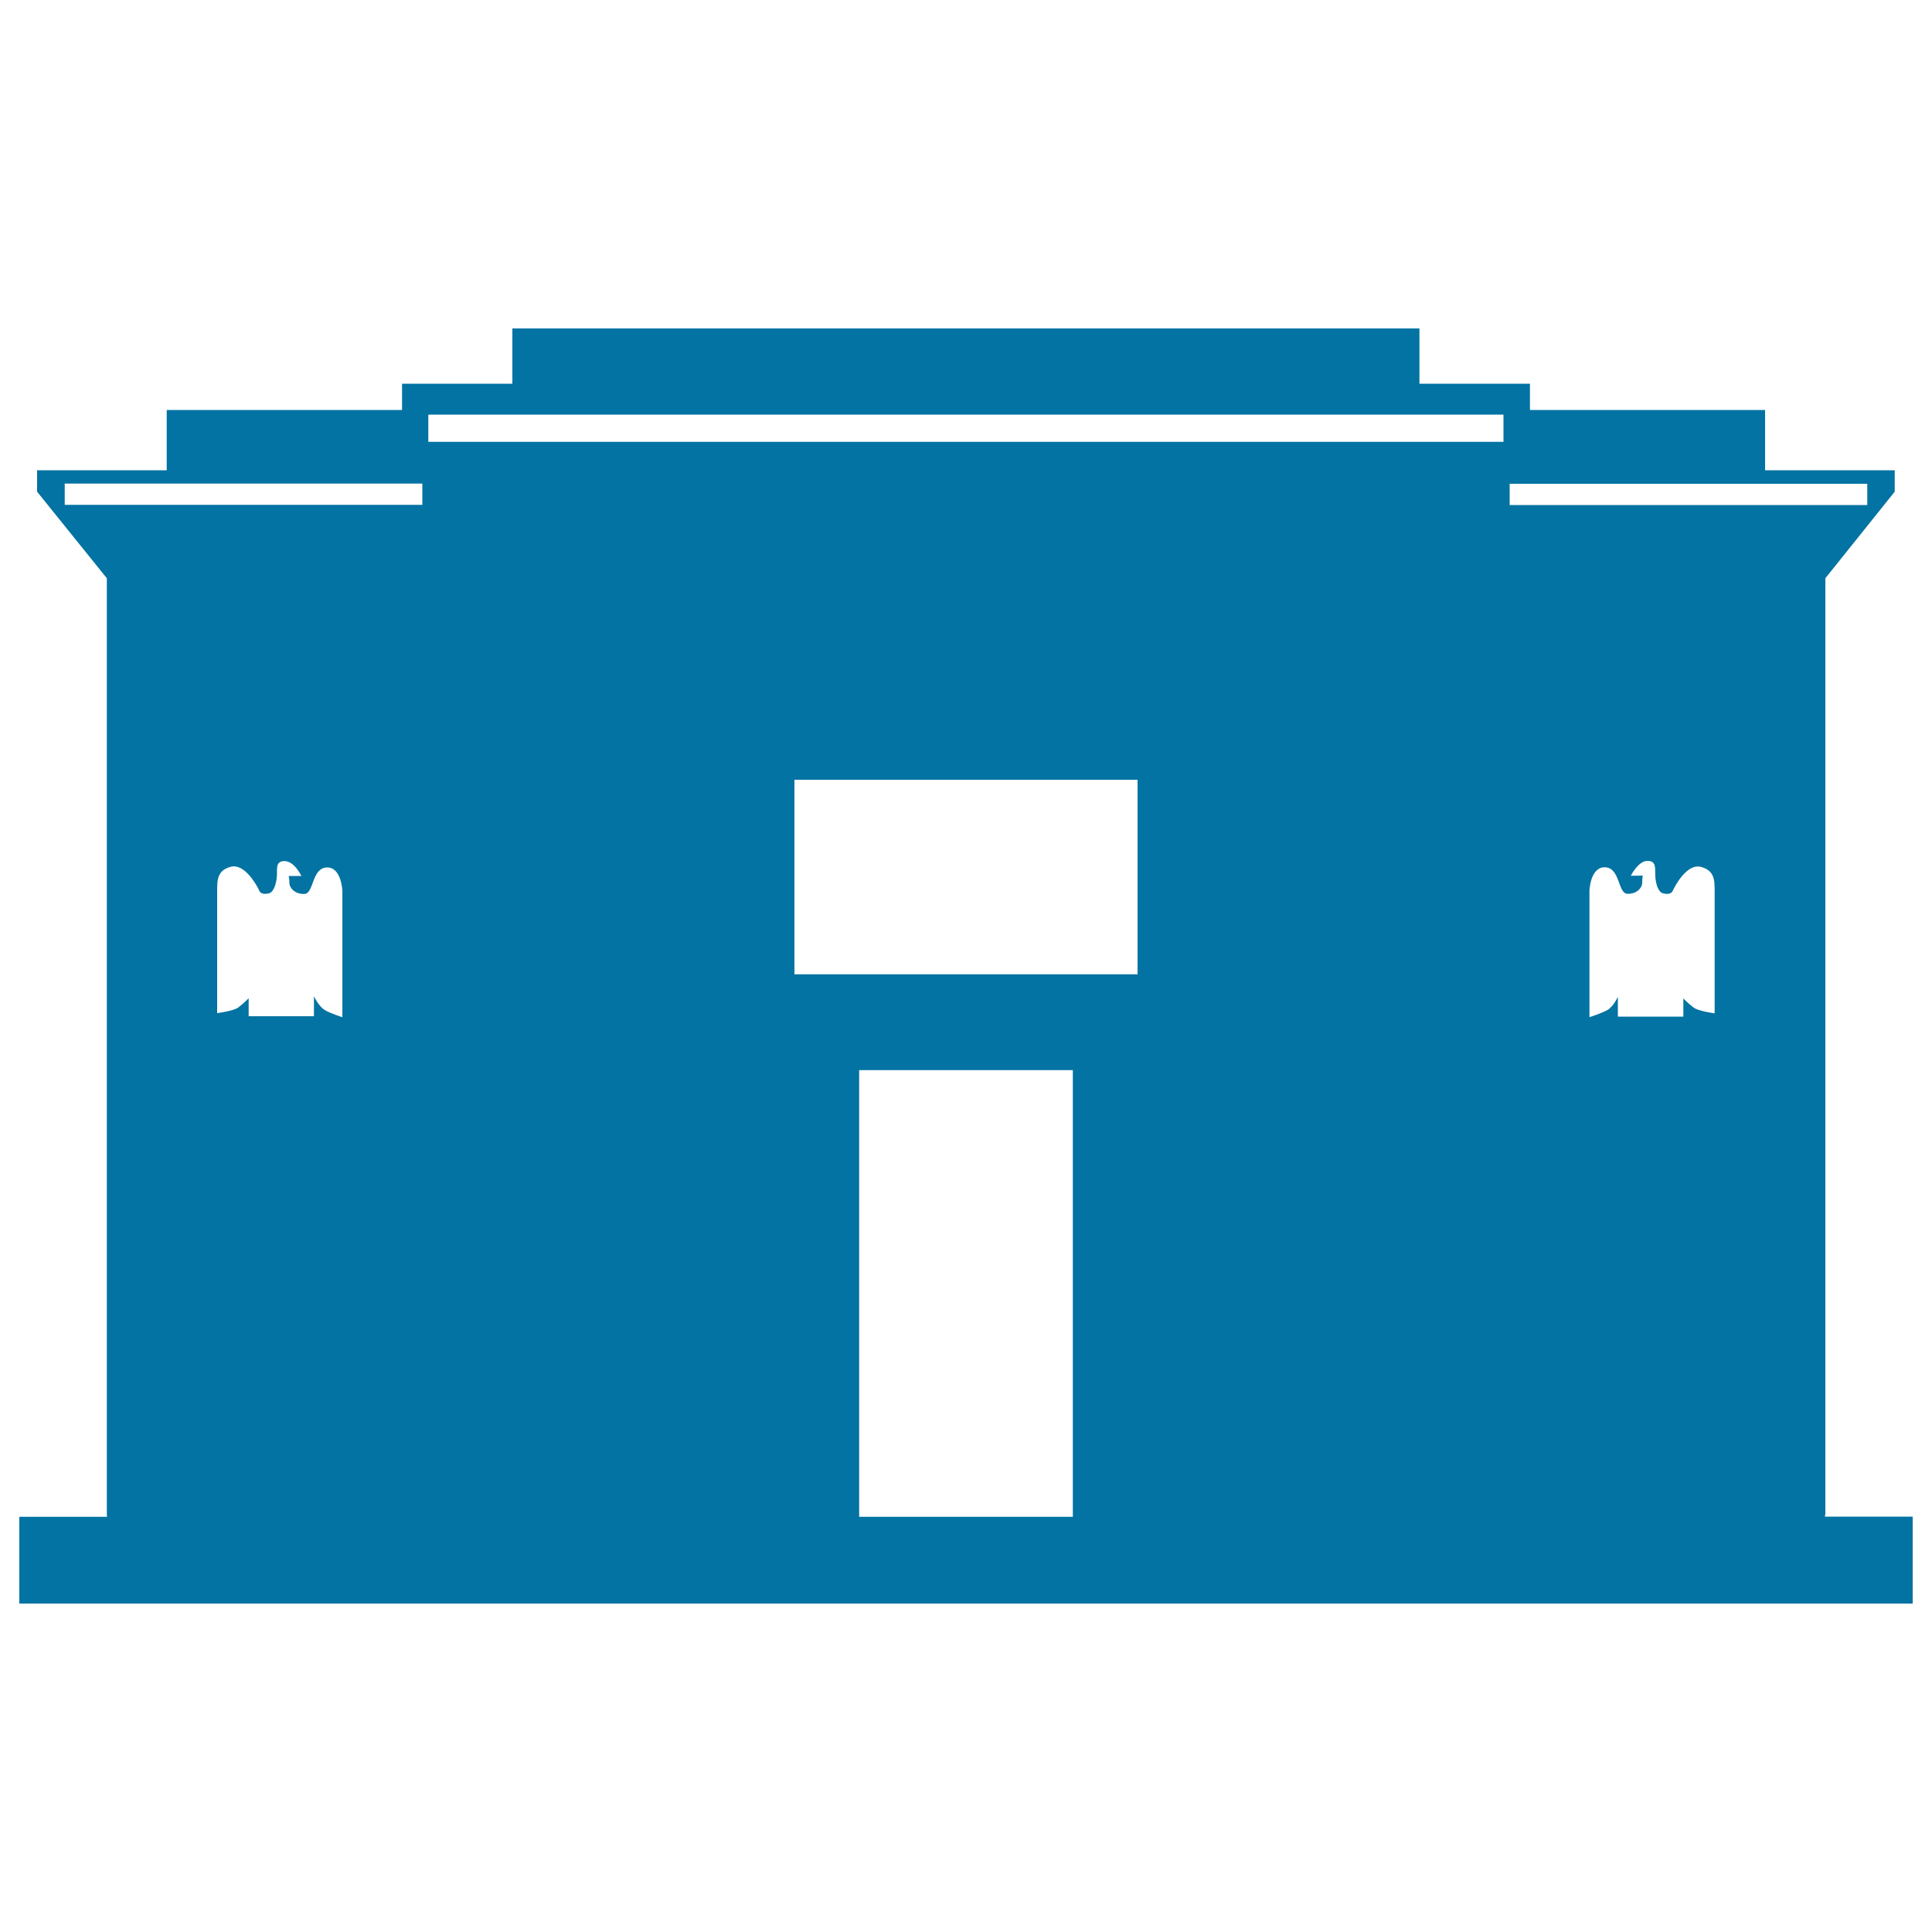 <svg xmlns="http://www.w3.org/2000/svg" viewBox="0 0 1000 1000" style="fill:#0273a2">
<title>Quinta De San Pedro Alejandrino  Colombia SVG icon</title>
<g><path d="M944.5,785.1l0.3-1.5V299.3l35.9-44.8v-11.1h-67.1v-31.2H791.9v-13.6h-57.2v-28.6H265.2v28.6h-57.1v13.6H86.3v31.2H19.2v11.1l36.1,44.8v484.3l0.1,1.5H10v44.9h980V785h-45.5V785.1z M588.8,504.3H411.2V403.6h177.6V504.3z M844.1,453.3c0,0,3.8-7.7,8.6-7.7c5,0,3.8,4.2,4.1,8.2c0.3,4.1,1.5,7.3,3.4,8.4c0,0,4.3,1.6,5.6-1.1c1.2-2.7,7.4-14.3,14.6-12.4c7.1,1.9,7.1,6.9,7.1,12.7c0,5.9,0,63.1,0,63.1s-8.5-1.1-10.9-3c-2.6-1.9-5.3-4.7-5.3-4.7v9.4h-33.9v-10.3c0,0-2.2,5-5.4,6.9c-3.1,1.7-9.3,3.7-9.3,3.7v-65.4c0,0,0.3-12.4,8.1-12.2c7.8,0.3,6.6,13.4,11.4,13.7c5,0.3,7.8-3.2,7.8-5.6c0-2.5,0.3-3.8,0.3-3.8L844.1,453.3L844.1,453.3z M781.4,250.4h185.1v11H781.4V250.4z M221.7,214.6h556.5v14.1H221.7V214.6z M33.5,261.3v-11h185.1v11H33.5z M123.3,521.5c-2.5,1.8-10.9,2.9-10.9,2.9s0-57.1,0-63.1c0-5.8,0-10.9,7.2-12.7c7.1-1.7,13.4,9.7,14.6,12.4c1.2,2.8,5.6,1.2,5.6,1.2c1.9-1.1,3.1-4.4,3.5-8.4c0.3-3.8-1-8.1,4-8.1c5.1,0,8.7,7.7,8.7,7.7h-6.6c0,0,0.4,1.2,0.4,3.7c0,2.4,2.8,5.8,7.8,5.6c4.9-0.2,3.7-13.4,11.5-13.7c7.7-0.3,8.1,12.1,8.1,12.1v65.4c0,0-6.3-2-9.3-3.8c-3.1-2.1-5.4-7-5.4-7v10.3h-33.8v-9.3C128.6,516.8,125.8,519.6,123.3,521.5z M444.7,553.9h110.6v231.2H444.7V553.9z"/></g>
</svg>
